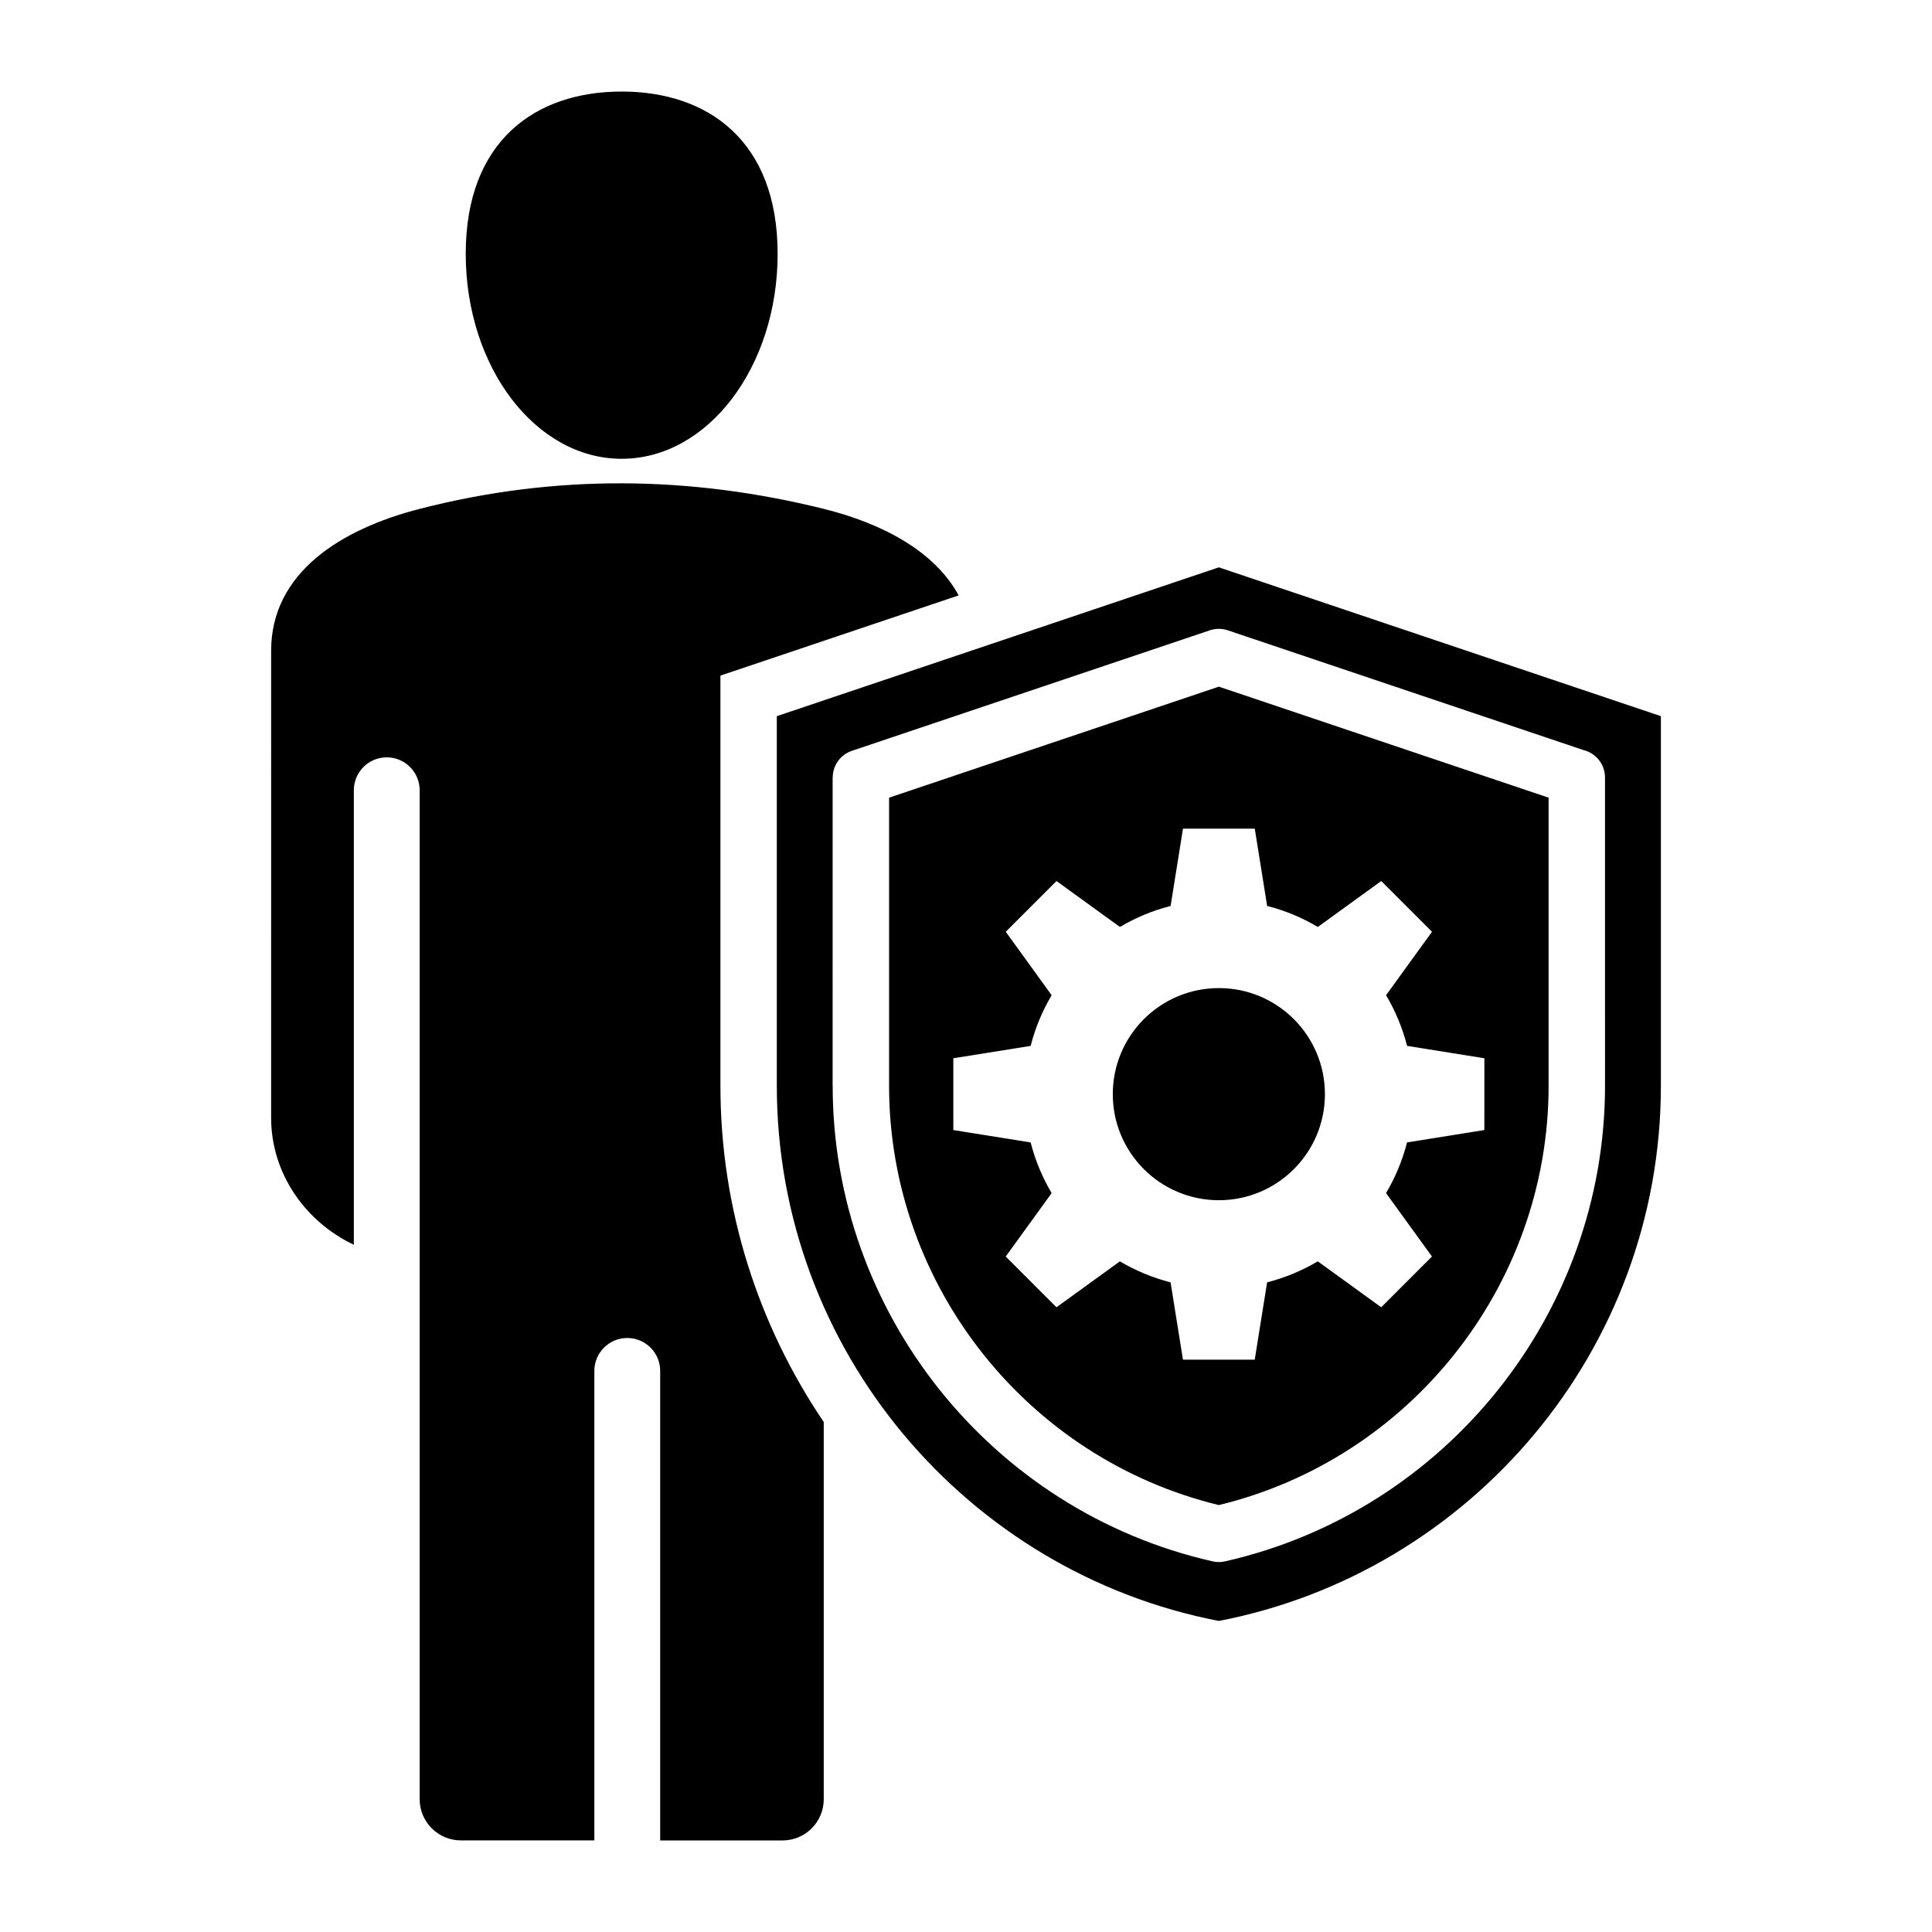 <?xml version="1.0" encoding="UTF-8"?>
<!-- Uploaded to: SVG Repo, www.svgrepo.com, Generator: SVG Repo Mixer Tools -->
<svg fill="#000000" width="800px" height="800px" version="1.1" viewBox="144 144 512 512" xmlns="http://www.w3.org/2000/svg">
 <path d="m362.3 520.85v99.98c0 6.004-4.894 10.906-10.906 10.906h-32.438v-124.43c0-4.816-3.906-8.723-8.723-8.723-4.816 0-8.723 3.906-8.723 8.723v124.42h-35.387c-6.004 0-10.906-4.894-10.906-10.906v-267.39c0-4.816-3.906-8.723-8.723-8.723-4.816 0-8.723 3.906-8.723 8.723v120.45c-12.961-6.172-21.922-18.977-21.922-33.691l0.004-123.72c0-20.688 18.461-32.238 39.371-37.613 36.238-9.32 71.898-8.727 107.08 0 15.367 3.816 29.367 11.141 35.746 22.934l-63.129 21.254v108.66c-0.016 32.707 10.023 63.492 27.375 89.141zm-53.547-352.59c22.824 0 41.328 13.012 41.328 43.008 0 29.996-18.504 54.316-41.328 54.316s-41.328-24.32-41.328-54.316c0-29.996 18.504-43.008 41.328-43.008zm41.109 165.53v97.918c0 70.234 50.566 129.02 117.14 141.86 66.582-12.832 117.15-71.625 117.15-141.86v-97.918l-117.15-39.438zm72.836 73.953c-2.457 4.141-4.344 8.648-5.566 13.43l-20.488 3.277v19.023l20.488 3.281c1.223 4.781 3.113 9.289 5.566 13.43l-12.172 16.809 13.449 13.449 16.809-12.172c4.141 2.457 8.648 4.344 13.43 5.566l3.281 20.488h19.023l3.281-20.488c4.781-1.223 9.289-3.113 13.43-5.566l16.809 12.172 13.449-13.449-12.172-16.809c2.457-4.141 4.344-8.648 5.566-13.43l20.488-3.281 0.008-19.023-20.488-3.281c-1.223-4.781-3.113-9.289-5.566-13.43l12.172-16.809-13.449-13.449-16.809 12.172c-4.141-2.457-8.648-4.344-13.43-5.566l-3.281-20.488h-19.023l-3.281 20.488c-4.781 1.223-9.293 3.113-13.43 5.566l-16.809-12.172-13.449 13.449zm16.203 26.219c0-15.523 12.586-28.109 28.109-28.109 15.523 0 28.109 12.586 28.109 28.109 0 15.523-12.586 28.109-28.109 28.109-15.527-0.004-28.109-12.586-28.109-28.109zm-59.285-78.57v76.359c0 26.609 9.301 51.531 25.07 71.277 15.457 19.348 37.113 33.719 62.32 39.832 25.207-6.109 46.871-20.484 62.32-39.832 15.77-19.75 25.07-44.672 25.07-71.277v-76.359l-87.391-29.422zm-14.949 76.359c0 30.066 10.512 58.242 28.34 80.562 17.844 22.34 43.035 38.82 72.363 45.469 1.188 0.27 2.367 0.234 3.465-0.047 29.254-6.68 54.371-23.137 72.172-45.426 17.832-22.32 28.34-50.496 28.34-80.562l-0.004-81.703c0-3.504-2.414-6.449-5.672-7.258l-94.309-31.75c-1.594-0.535-3.25-0.5-4.727 0l-94.867 31.938c-3.117 1.043-5.09 3.953-5.09 7.07h-0.02l-0.004 81.707z" fill-rule="evenodd"/>
</svg>
